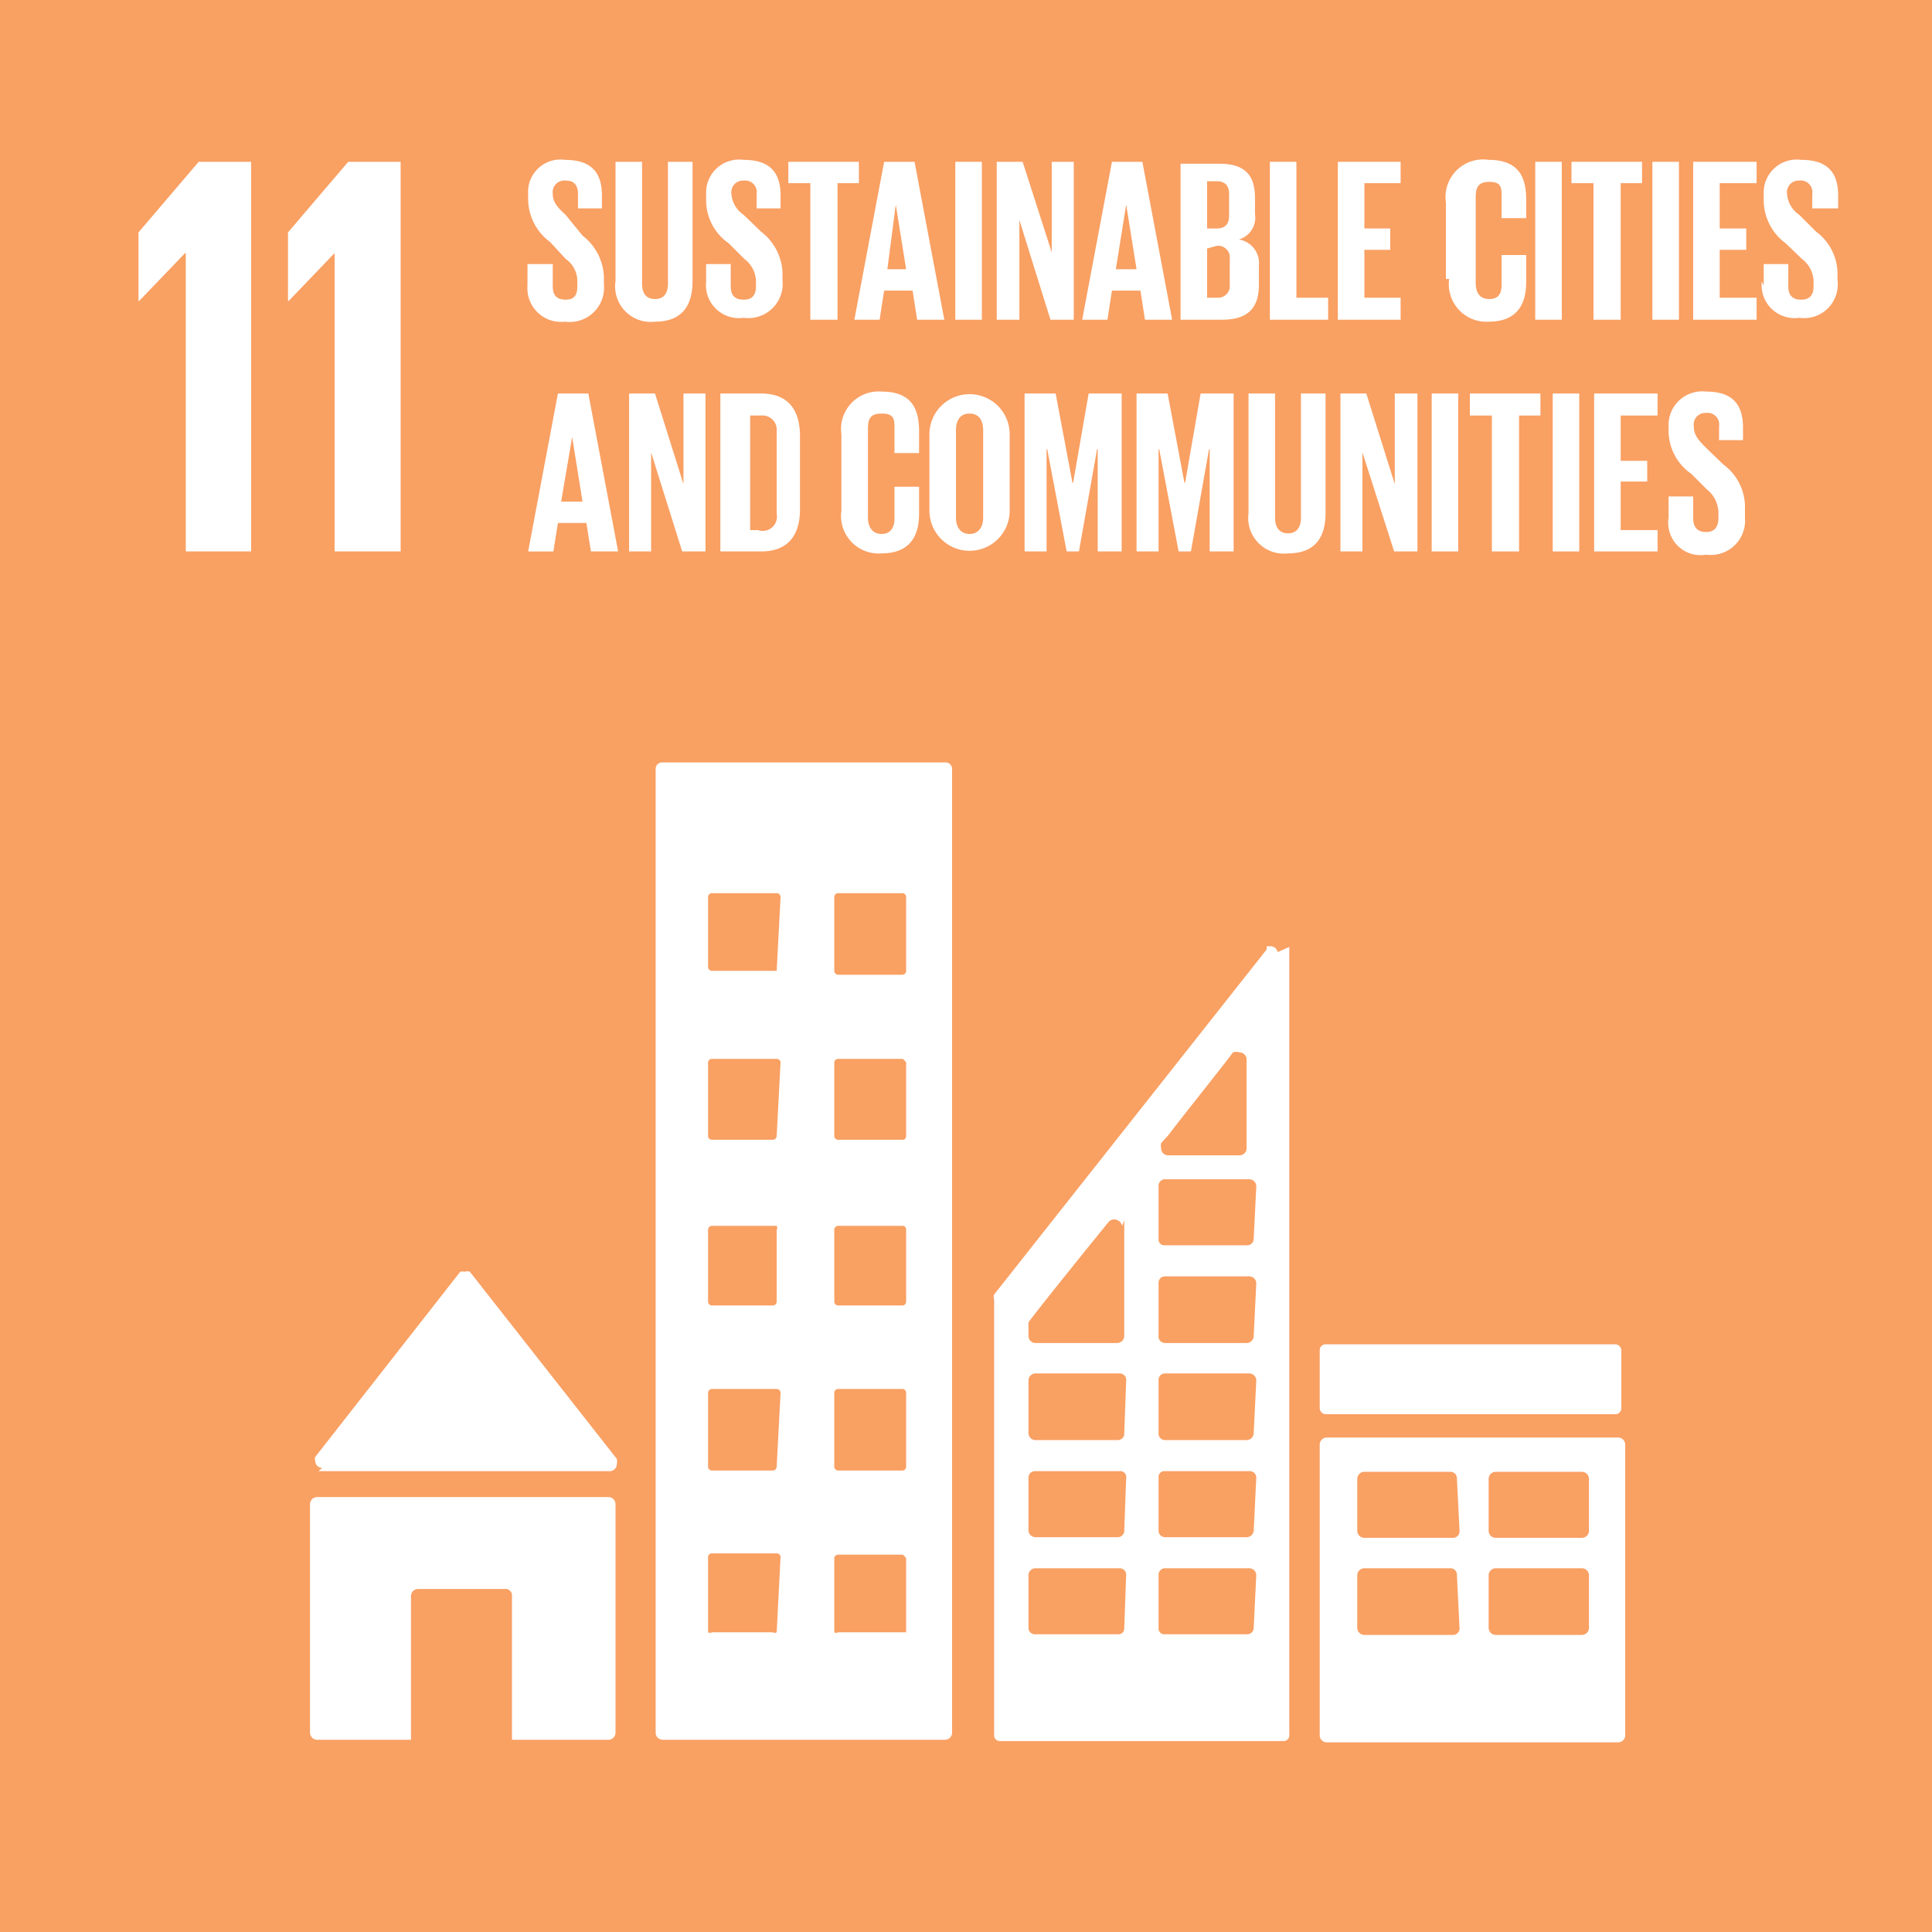 <svg xmlns="http://www.w3.org/2000/svg" viewBox="0 0 29.85 29.85"><defs><style>.cls-1{fill:#f9a063;}.cls-2{fill:#fff;}</style></defs><title>03</title><g id="Layer_2" data-name="Layer 2"><g id="Layer_1-2" data-name="Layer 1"><rect class="cls-1" width="29.85" height="29.85"/><polygon class="cls-2" points="2.14 3.59 2.14 4.65 2.15 4.65 2.86 3.91 2.87 3.91 2.87 8.52 3.88 8.52 3.88 2.5 3.07 2.5 2.14 3.59"/><polygon class="cls-2" points="4.45 3.59 4.45 4.65 4.46 4.65 5.17 3.91 5.17 3.91 5.17 8.52 6.19 8.52 6.19 2.5 5.38 2.5 4.45 3.59"/><path class="cls-2" d="M4.92,22.73H9.41a.11.11,0,0,0,.12-.11.19.19,0,0,0,0-.08h0L7.26,19.65l0,0a.1.1,0,0,0-.08,0,.11.11,0,0,0-.07,0h0l0,0L4.87,22.51l0,0a.08.08,0,0,0,0,.06.11.11,0,0,0,.11.11"/><path class="cls-2" d="M9.4,23.13H4.9a.11.11,0,0,0-.11.11v3.53a.11.11,0,0,0,.11.11H6.35V24.66a.11.11,0,0,1,.11-.11H7.8a.1.1,0,0,1,.11.11v2.22H9.4a.11.11,0,0,0,.11-.11V23.24a.11.11,0,0,0-.11-.11"/><path class="cls-2" d="M24.55,23.65a.11.11,0,0,1-.11.11H23.11a.11.11,0,0,1-.11-.11v-.8a.11.11,0,0,1,.11-.11h1.33a.11.11,0,0,1,.11.11Zm0,1.5a.11.11,0,0,1-.11.11H23.11a.11.11,0,0,1-.11-.11v-.81a.11.11,0,0,1,.11-.11h1.33a.11.11,0,0,1,.11.11Zm-2-1.5a.1.1,0,0,1-.1.11H21.08a.11.11,0,0,1-.11-.11v-.8a.11.11,0,0,1,.11-.11h1.33a.1.1,0,0,1,.1.11Zm0,1.5a.1.1,0,0,1-.1.11H21.08a.11.11,0,0,1-.11-.11v-.81a.11.11,0,0,1,.11-.11h1.33a.1.1,0,0,1,.1.11ZM25,22.21H20.5a.11.11,0,0,0-.11.11v4.5a.11.11,0,0,0,.11.1H25a.11.11,0,0,0,.11-.1v-4.5a.11.11,0,0,0-.11-.11"/><path class="cls-2" d="M14,15a.06.06,0,0,1-.05.06h-1a.06.06,0,0,1-.06-.06V13.86a.06.06,0,0,1,.06-.06h1a.06.06,0,0,1,.05.06Zm0,2.55s0,.06-.05.06h-1a.06.06,0,0,1-.06-.06V16.41a.06.06,0,0,1,.06-.05h1a0,0,0,0,1,.05.05Zm0,2.56a.06.06,0,0,1-.05.06h-1a.06.06,0,0,1-.06-.06V19a.06.06,0,0,1,.06-.06h1s.05,0,.05.06Zm0,2.55a.06.06,0,0,1-.05.06h-1a.06.06,0,0,1-.06-.06V21.52a.06.06,0,0,1,.06-.06h1a.06.06,0,0,1,.05.06Zm0,2.56a0,0,0,0,1-.05,0h-1a.06.06,0,0,1-.06,0V24.07a.06.06,0,0,1,.06-.05h1a0,0,0,0,1,.05.05ZM12,15A.06.06,0,0,1,12,15H11a.06.06,0,0,1-.06-.06V13.86A.06.06,0,0,1,11,13.8h1a.06.06,0,0,1,.06.06Zm0,2.55a.06.06,0,0,1-.06.06H11a.06.06,0,0,1-.06-.06V16.41a.06.06,0,0,1,.06-.05h1a.06.06,0,0,1,.06.05Zm0,2.56a.06.06,0,0,1-.06.06H11a.06.06,0,0,1-.06-.06V19a.06.06,0,0,1,.06-.06h1A.06.06,0,0,1,12,19Zm0,2.55a.06.06,0,0,1-.06.06H11a.06.06,0,0,1-.06-.06V21.52a.06.06,0,0,1,.06-.06h1a.06.06,0,0,1,.06.06Zm0,2.56a.06.06,0,0,1-.06,0H11a.06.06,0,0,1-.06,0V24.07A.06.06,0,0,1,11,24h1a.06.06,0,0,1,.06.05ZM14.6,11.78H10.24a.1.1,0,0,0-.11.1v14.9a.11.11,0,0,0,.11.1H14.6a.11.11,0,0,0,.11-.1V11.88a.1.1,0,0,0-.11-.1"/><rect class="cls-2" x="20.39" y="20.77" width="4.66" height="1.08" rx="0.09"/><path class="cls-2" d="M19.37,19.14a.1.1,0,0,1-.11.1H18a.09.09,0,0,1-.1-.1v-.81a.1.1,0,0,1,.1-.11h1.3a.11.11,0,0,1,.11.11Zm0,1.5a.11.11,0,0,1-.11.11H18a.1.1,0,0,1-.1-.11v-.81a.1.1,0,0,1,.1-.11h1.3a.11.11,0,0,1,.11.11Zm0,1.5a.11.11,0,0,1-.11.11H18a.1.1,0,0,1-.1-.11v-.81a.1.1,0,0,1,.1-.11h1.3a.11.11,0,0,1,.11.11Zm0,1.51a.11.11,0,0,1-.11.1H18a.1.1,0,0,1-.1-.1v-.82a.09.09,0,0,1,.1-.1h1.3a.1.1,0,0,1,.11.1Zm0,1.5a.1.1,0,0,1-.11.1H18a.09.09,0,0,1-.1-.1v-.82a.1.1,0,0,1,.1-.1h1.3a.11.11,0,0,1,.11.1Zm-2-6.3v1.79a.11.11,0,0,1-.11.11H16a.11.11,0,0,1-.11-.11v-.21h0s0,0,0,0v0h0v0c.17-.23.92-1.16,1.23-1.54l0,0a.12.12,0,0,1,.1-.05.14.14,0,0,1,.12.1Zm0,3.29a.1.1,0,0,1-.1.11H16a.11.11,0,0,1-.11-.11v-.81a.11.11,0,0,1,.11-.11h1.3a.1.1,0,0,1,.1.11Zm0,1.51a.1.1,0,0,1-.1.1H16a.11.11,0,0,1-.11-.1v-.82a.1.1,0,0,1,.11-.1h1.3a.09.09,0,0,1,.1.1Zm0,1.5a.09.09,0,0,1-.1.1H16a.1.1,0,0,1-.11-.1v-.82a.11.11,0,0,1,.11-.1h1.3a.1.1,0,0,1,.1.1Zm.68-7.61,0,0c.29-.38.79-1,1-1.28l0,0a.15.15,0,0,1,.1,0,.11.11,0,0,1,.11.1v1.37a.11.11,0,0,1-.11.12h-1.1a.11.11,0,0,1-.11-.12.14.14,0,0,1,0-.07m1.8-2.95a.11.11,0,0,0-.11-.09l-.06,0h0l0,.05L15.36,20l0,0a.11.11,0,0,0,0,.08h0V26.8a.09.09,0,0,0,.1.1h4.36a.09.09,0,0,0,.1-.1V14.63a.06.06,0,0,0,0,0"/><path class="cls-2" d="M8.15,4.41V4.08h.39v.34c0,.14.06.21.2.21s.18-.08.18-.21V4.33A.42.42,0,0,0,8.74,4L8.5,3.74a.83.83,0,0,1-.34-.65V3a.5.5,0,0,1,.57-.53c.41,0,.57.2.57.55v.2H8.93V3c0-.14-.06-.21-.19-.21a.18.18,0,0,0-.2.2v0c0,.14.08.22.2.33L9,3.64a.84.84,0,0,1,.33.63v.12a.53.53,0,0,1-.6.58.52.52,0,0,1-.58-.56"/><path class="cls-2" d="M10.7,2.5V4.34c0,.38-.16.63-.58.63a.55.55,0,0,1-.61-.63V2.5h.41V4.38c0,.15.06.24.2.24s.2-.09.2-.24V2.5Z"/><path class="cls-2" d="M10.91,4.41V4.08h.38v.34c0,.14.06.21.2.21s.19-.08.19-.21V4.33A.45.45,0,0,0,11.5,4l-.24-.24a.81.81,0,0,1-.35-.65V3a.51.51,0,0,1,.58-.53c.41,0,.57.2.57.55v.2h-.37V3a.18.18,0,0,0-.2-.21.18.18,0,0,0-.19.2v0a.43.43,0,0,0,.19.33l.27.26a.84.84,0,0,1,.33.63v.12a.53.53,0,0,1-.6.58.51.51,0,0,1-.58-.56"/><polygon class="cls-2" points="12.18 2.5 13.27 2.5 13.27 2.83 12.94 2.83 12.94 4.94 12.52 4.94 12.52 2.83 12.18 2.83 12.18 2.5"/><path class="cls-2" d="M13.71,4.16H14l-.16-1h0Zm-.51.78.46-2.44h.47l.46,2.44h-.42l-.07-.45h-.44l-.07.45Z"/><rect class="cls-2" x="14.76" y="2.5" width="0.41" height="2.44"/><polygon class="cls-2" points="15.75 3.4 15.75 4.94 15.4 4.94 15.4 2.5 15.8 2.5 16.25 3.9 16.25 2.5 16.59 2.5 16.59 4.94 16.23 4.94 15.75 3.4"/><path class="cls-2" d="M17.24,4.16h.32l-.16-1h0Zm-.52.78.46-2.44h.47l.46,2.44h-.42l-.07-.45h-.44l-.07.45Z"/><path class="cls-2" d="M18.65,3.84V4.6h.18A.18.18,0,0,0,19,4.4V4a.18.18,0,0,0-.21-.2Zm0-.31h.15c.13,0,.19-.07.19-.2V3c0-.13-.06-.2-.19-.2h-.15Zm-.41-1h.6c.41,0,.55.19.55.53v.25a.35.35,0,0,1-.25.39.37.37,0,0,1,.31.41V4.4c0,.35-.16.54-.57.54h-.64Z"/><polygon class="cls-2" points="19.62 2.5 19.62 4.94 20.52 4.94 20.52 4.6 20.03 4.6 20.03 2.5 19.62 2.5"/><polygon class="cls-2" points="20.67 2.5 20.67 4.94 21.64 4.94 21.64 4.6 21.08 4.6 21.08 3.86 21.48 3.86 21.48 3.53 21.08 3.53 21.08 2.83 21.64 2.83 21.64 2.5 20.67 2.5"/><path class="cls-2" d="M22.34,4.31V3.13A.58.58,0,0,1,23,2.47c.45,0,.58.25.58.61v.29h-.38V3.05c0-.15,0-.24-.19-.24s-.21.11-.21.25V4.37c0,.15.06.25.21.25s.19-.09.19-.23V3.94h.38v.42c0,.35-.15.61-.58.61a.58.58,0,0,1-.61-.66"/><rect class="cls-2" x="23.72" y="2.5" width="0.41" height="2.44"/><polygon class="cls-2" points="24.28 2.5 25.37 2.5 25.37 2.83 25.04 2.83 25.04 4.94 24.62 4.94 24.62 2.83 24.28 2.83 24.28 2.5"/><rect class="cls-2" x="25.53" y="2.5" width="0.41" height="2.44"/><polygon class="cls-2" points="26.16 2.5 26.16 4.94 27.14 4.94 27.14 4.6 26.57 4.6 26.57 3.86 26.98 3.86 26.98 3.53 26.57 3.53 26.57 2.83 27.14 2.83 27.14 2.5 26.16 2.5"/><path class="cls-2" d="M27.25,4.41V4.08h.38v.34c0,.14.06.21.2.21s.19-.08.19-.21V4.33A.45.45,0,0,0,27.84,4l-.25-.24a.83.83,0,0,1-.34-.65V3a.51.51,0,0,1,.58-.53c.41,0,.57.2.57.55v.2H28V3a.18.18,0,0,0-.2-.21.18.18,0,0,0-.19.2v0a.43.43,0,0,0,.19.33l.26.26a.81.81,0,0,1,.33.63v.12a.52.52,0,0,1-.59.58.51.51,0,0,1-.58-.56"/><path class="cls-2" d="M8.67,7.75H9l-.16-1h0Zm-.51.77.46-2.44h.47l.46,2.44H9.13l-.07-.44H8.62l-.07.44Z"/><polygon class="cls-2" points="10.06 6.99 10.06 8.52 9.72 8.52 9.72 6.08 10.12 6.08 10.56 7.48 10.56 6.08 10.9 6.08 10.9 8.52 10.54 8.52 10.06 6.99"/><path class="cls-2" d="M11.71,8.19A.22.22,0,0,0,12,7.94V6.66a.22.22,0,0,0-.24-.24h-.17V8.19Zm.65-1.45V7.87c0,.37-.16.65-.6.65h-.63V6.08h.63c.44,0,.6.28.6.66"/><path class="cls-2" d="M13,7.89V6.71a.58.58,0,0,1,.62-.66c.45,0,.58.25.58.61V7h-.38V6.63c0-.15,0-.24-.2-.24s-.21.11-.21.26V8c0,.14.07.25.21.25s.2-.1.2-.24V7.52h.38v.42c0,.35-.15.61-.58.61A.58.58,0,0,1,13,7.89"/><path class="cls-2" d="M15.19,8V6.65c0-.15-.06-.26-.21-.26s-.21.11-.21.26V8c0,.14.07.25.21.25s.21-.11.21-.25m-.83-.07V6.71a.62.62,0,1,1,1.24,0V7.89a.62.62,0,1,1-1.24,0"/><polygon class="cls-2" points="16.96 6.94 16.95 6.94 16.67 8.52 16.48 8.52 16.18 6.94 16.17 6.94 16.17 8.52 15.83 8.52 15.83 6.08 16.31 6.08 16.57 7.46 16.58 7.46 16.82 6.08 17.33 6.08 17.33 8.52 16.96 8.52 16.96 6.94"/><polygon class="cls-2" points="18.69 6.94 18.68 6.94 18.4 8.52 18.21 8.52 17.91 6.94 17.9 6.94 17.9 8.52 17.56 8.52 17.56 6.08 18.04 6.08 18.3 7.46 18.31 7.46 18.55 6.08 19.06 6.08 19.06 8.52 18.69 8.52 18.69 6.94"/><path class="cls-2" d="M20.48,6.08V7.93c0,.37-.16.62-.58.62a.55.55,0,0,1-.61-.62V6.08h.41V8c0,.14.06.24.2.24s.2-.1.2-.24V6.08Z"/><polygon class="cls-2" points="21.05 6.99 21.05 8.52 20.71 8.52 20.71 6.08 21.11 6.08 21.55 7.48 21.55 6.08 21.9 6.08 21.9 8.52 21.54 8.52 21.05 6.99"/><rect class="cls-2" x="22.12" y="6.08" width="0.41" height="2.44"/><polygon class="cls-2" points="22.71 6.08 23.8 6.08 23.8 6.42 23.47 6.42 23.47 8.52 23.05 8.52 23.05 6.42 22.71 6.42 22.71 6.08"/><rect class="cls-2" x="23.99" y="6.08" width="0.41" height="2.44"/><polygon class="cls-2" points="24.63 6.08 24.63 8.52 25.61 8.52 25.61 8.19 25.04 8.19 25.04 7.44 25.45 7.44 25.45 7.12 25.04 7.12 25.04 6.42 25.61 6.42 25.61 6.08 24.63 6.08"/><path class="cls-2" d="M25.78,8V7.67h.38V8c0,.14.06.22.2.22s.19-.09.19-.22V7.91a.47.47,0,0,0-.18-.35l-.24-.24a.81.81,0,0,1-.35-.65V6.59a.52.52,0,0,1,.58-.54c.41,0,.57.2.57.56V6.8h-.37V6.59a.18.18,0,0,0-.2-.21.18.18,0,0,0-.19.21v0c0,.13.07.21.19.33l.27.26a.81.81,0,0,1,.33.63V8a.53.53,0,0,1-.6.57A.5.5,0,0,1,25.78,8"/></g></g></svg>